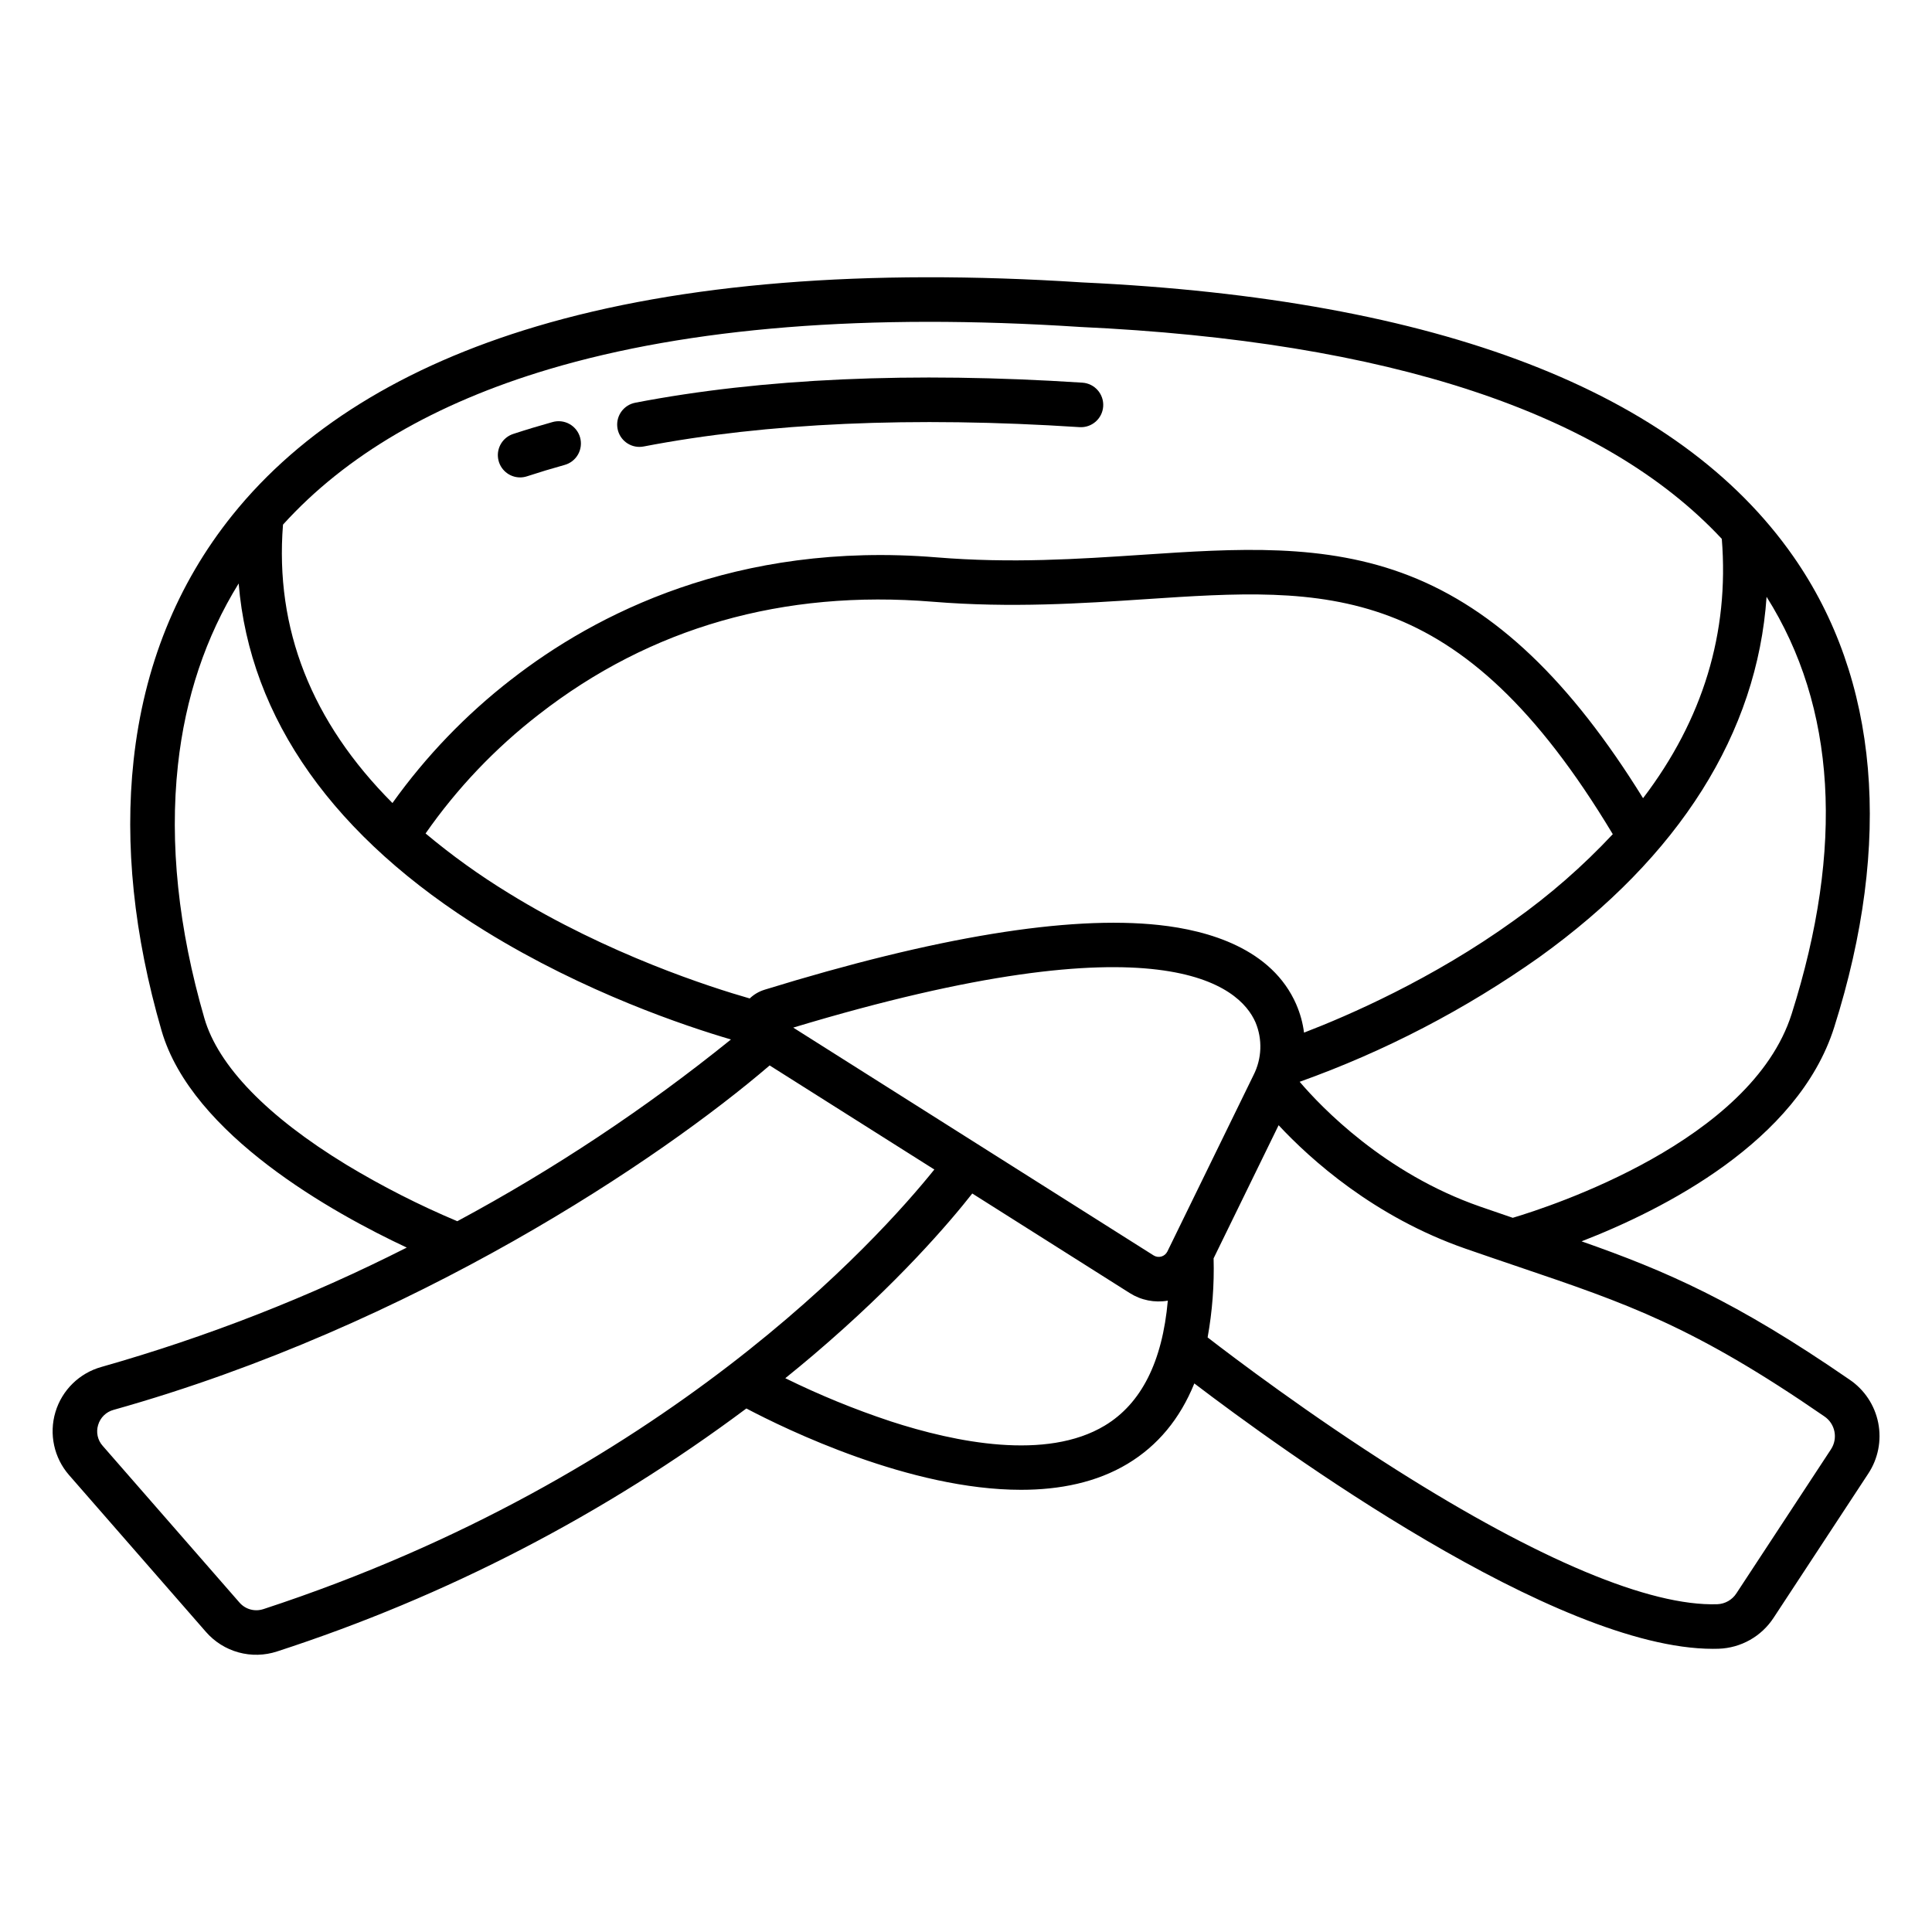 <?xml version="1.0" encoding="UTF-8"?>
<!-- Uploaded to: SVG Find, www.svgrepo.com, Generator: SVG Find Mixer Tools -->
<svg fill="#000000" width="800px" height="800px" version="1.1" viewBox="144 144 512 512" xmlns="http://www.w3.org/2000/svg">
 <g>
  <path d="m281.83 270.52c0.625 0 1.246-0.102 1.84-0.297 3.203-1.051 6.531-2.055 9.895-2.992 1.523-0.406 2.824-1.402 3.606-2.773 0.781-1.367 0.984-2.992 0.562-4.512-0.422-1.52-1.438-2.809-2.812-3.574-1.379-0.77-3.008-0.953-4.519-0.516-3.535 0.984-7.035 2.043-10.406 3.148-2.754 0.906-4.445 3.68-3.988 6.539 0.457 2.863 2.926 4.973 5.824 4.977z"/>
  <path d="m313.46 262.43c0.379 0 0.754-0.039 1.125-0.109 32.547-6.266 71.402-7.992 115.5-5.125h-0.004c3.254 0.211 6.066-2.254 6.277-5.508 0.211-3.254-2.254-6.062-5.508-6.277-45.094-2.934-84.961-1.145-118.5 5.312v0.004c-2.988 0.57-5.055 3.324-4.766 6.356 0.285 3.031 2.832 5.348 5.875 5.348z"/>
  <path d="m634.17 509.63c-30.395-20.949-48.727-28.832-71.035-36.664 21.621-8.383 57.352-26.426 66.938-56.699 15.57-49.164 11.84-92.301-10.785-124.75-30.562-43.832-93.98-68.285-188.5-72.676-57.441-3.731-106.11 0.195-144.66 11.676-35.219 10.484-62.32 27.312-80.555 50.02-14.66 18.258-23.465 40.113-26.168 64.961-2.422 22.254 0.074 46.359 7.414 71.648 8.016 27.617 45.602 48.395 64.98 57.477h-0.004c-25.891 13.109-52.98 23.699-80.895 31.625-5.852 1.625-10.461 6.137-12.207 11.953-1.746 5.816-0.387 12.125 3.602 16.703l36.277 41.559c2.285 2.625 5.289 4.516 8.645 5.438s6.906 0.836 10.211-0.25c44.699-14.512 86.715-36.266 124.37-64.391 10.637 5.609 43.469 21.555 72.789 21.555 10.203 0 19.984-1.93 28.25-6.902 7.977-4.797 13.875-11.914 17.676-21.289 22.57 17.195 95.695 70.332 137.44 70.332 0.512 0 1.023-0.008 1.527-0.023 5.891-0.207 11.309-3.258 14.535-8.188l25.074-38.188c2.629-3.965 3.586-8.809 2.664-13.477s-3.648-8.785-7.586-11.453zm-22.008-207.47c18.402 29.184 20.648 66.34 6.648 110.54-10.68 33.723-63.797 51.02-73.914 54.031-2.781-0.945-5.652-1.93-8.66-2.977-25.355-8.824-42.121-26.395-47.816-33.074l0.008 0.004c22.535-8.059 43.871-19.148 63.418-32.965 37.285-26.762 57.848-59.508 60.316-95.559zm-124.62 108.05c-6.469-14.859-23.352-19.656-36.371-21.066-24.051-2.602-59.238 3.168-104.58 17.152v0.004c-1.465 0.449-2.801 1.238-3.91 2.301-10.289-2.945-37.562-11.668-63.879-27.906h0.004c-7.723-4.719-15.086-10.008-22.023-15.82 8.344-11.965 18.457-22.59 29.992-31.52 29.617-23.082 64.766-33.137 104.46-29.887 20.715 1.695 39.621 0.434 56.301-0.676 48.125-3.207 83.137-5.535 123.87 62.273l0.004-0.004c-7.949 8.492-16.73 16.164-26.215 22.898-21.594 15.547-44.035 25.254-55.613 29.699-0.324-2.566-1.016-5.074-2.047-7.449zm-268.54-127.18c16.605-18.344 40.273-32.191 70.504-41.191 37.223-11.082 84.523-14.852 140.58-11.203l0.109 0.008c81.77 3.793 138.87 22.672 170.1 56.16 2 24.879-4.992 47.871-20.867 68.727-19.32-31.199-39.129-50.027-61.902-58.941-22.449-8.793-45.918-7.227-70.762-5.57-17.066 1.137-34.715 2.312-54.555 0.688-53.234-4.363-90.664 15.18-112.69 32.344v-0.008c-12.043 9.332-22.656 20.371-31.516 32.766-21.461-21.504-31.188-46.203-29.004-73.777zm16.793 169.64c-20.953-12.766-33.965-26.188-37.629-38.809-6.91-23.801-9.27-46.371-7.016-67.082 1.945-17.887 7.356-34.023 16.098-48.152 2.965 35.801 25.25 67.371 65.363 92.121 26.371 16.277 53.117 25.211 65.102 28.723-22.629 18.27-46.906 34.395-72.523 48.164-10.145-4.273-19.969-9.273-29.395-14.965zm-22.031 117.77c-2.25 0.738-4.727 0.055-6.285-1.73l-36.277-41.562c-1.336-1.496-1.789-3.586-1.199-5.504 0.57-1.965 2.125-3.488 4.102-4.016 79.523-22.324 145-66.504 173.86-91.277l43.645 27.582c-14.523 18.078-71.41 81.66-177.84 116.51zm223.01-48.641c-15.488 9.32-39.473 4.508-56.863-1.168v-0.004c-9.516-3.156-18.801-6.961-27.797-11.387 2.629-2.121 5.129-4.191 7.484-6.191 22.418-19.07 36.145-35.219 42.066-42.758l41.742 26.391c2.992 1.898 6.586 2.613 10.078 2.008-1.434 16.168-7.027 27.285-16.711 33.109zm16.594-46.137v-0.004c-0.32 0.652-0.898 1.137-1.594 1.336-0.699 0.195-1.445 0.09-2.059-0.297l-95.504-60.371c98.125-29.59 118.36-10.914 122.51-1.395 1.887 4.508 1.695 9.617-0.52 13.977zm175.86 52.422-25.074 38.188 0.004-0.004c-1.117 1.719-3 2.789-5.047 2.867-17.879 0.59-47.285-11.727-84.984-35.578-23.176-14.66-42.945-29.605-50.094-35.129 1.25-6.91 1.781-13.934 1.586-20.953l17.23-35.281c8.414 9.027 25.289 24.281 49.523 32.715 4.969 1.73 9.605 3.301 14 4.793 28.938 9.812 46.406 15.738 81.105 39.656h-0.004c2.879 1.938 3.66 5.828 1.754 8.727z"/>
 </g>
</svg>